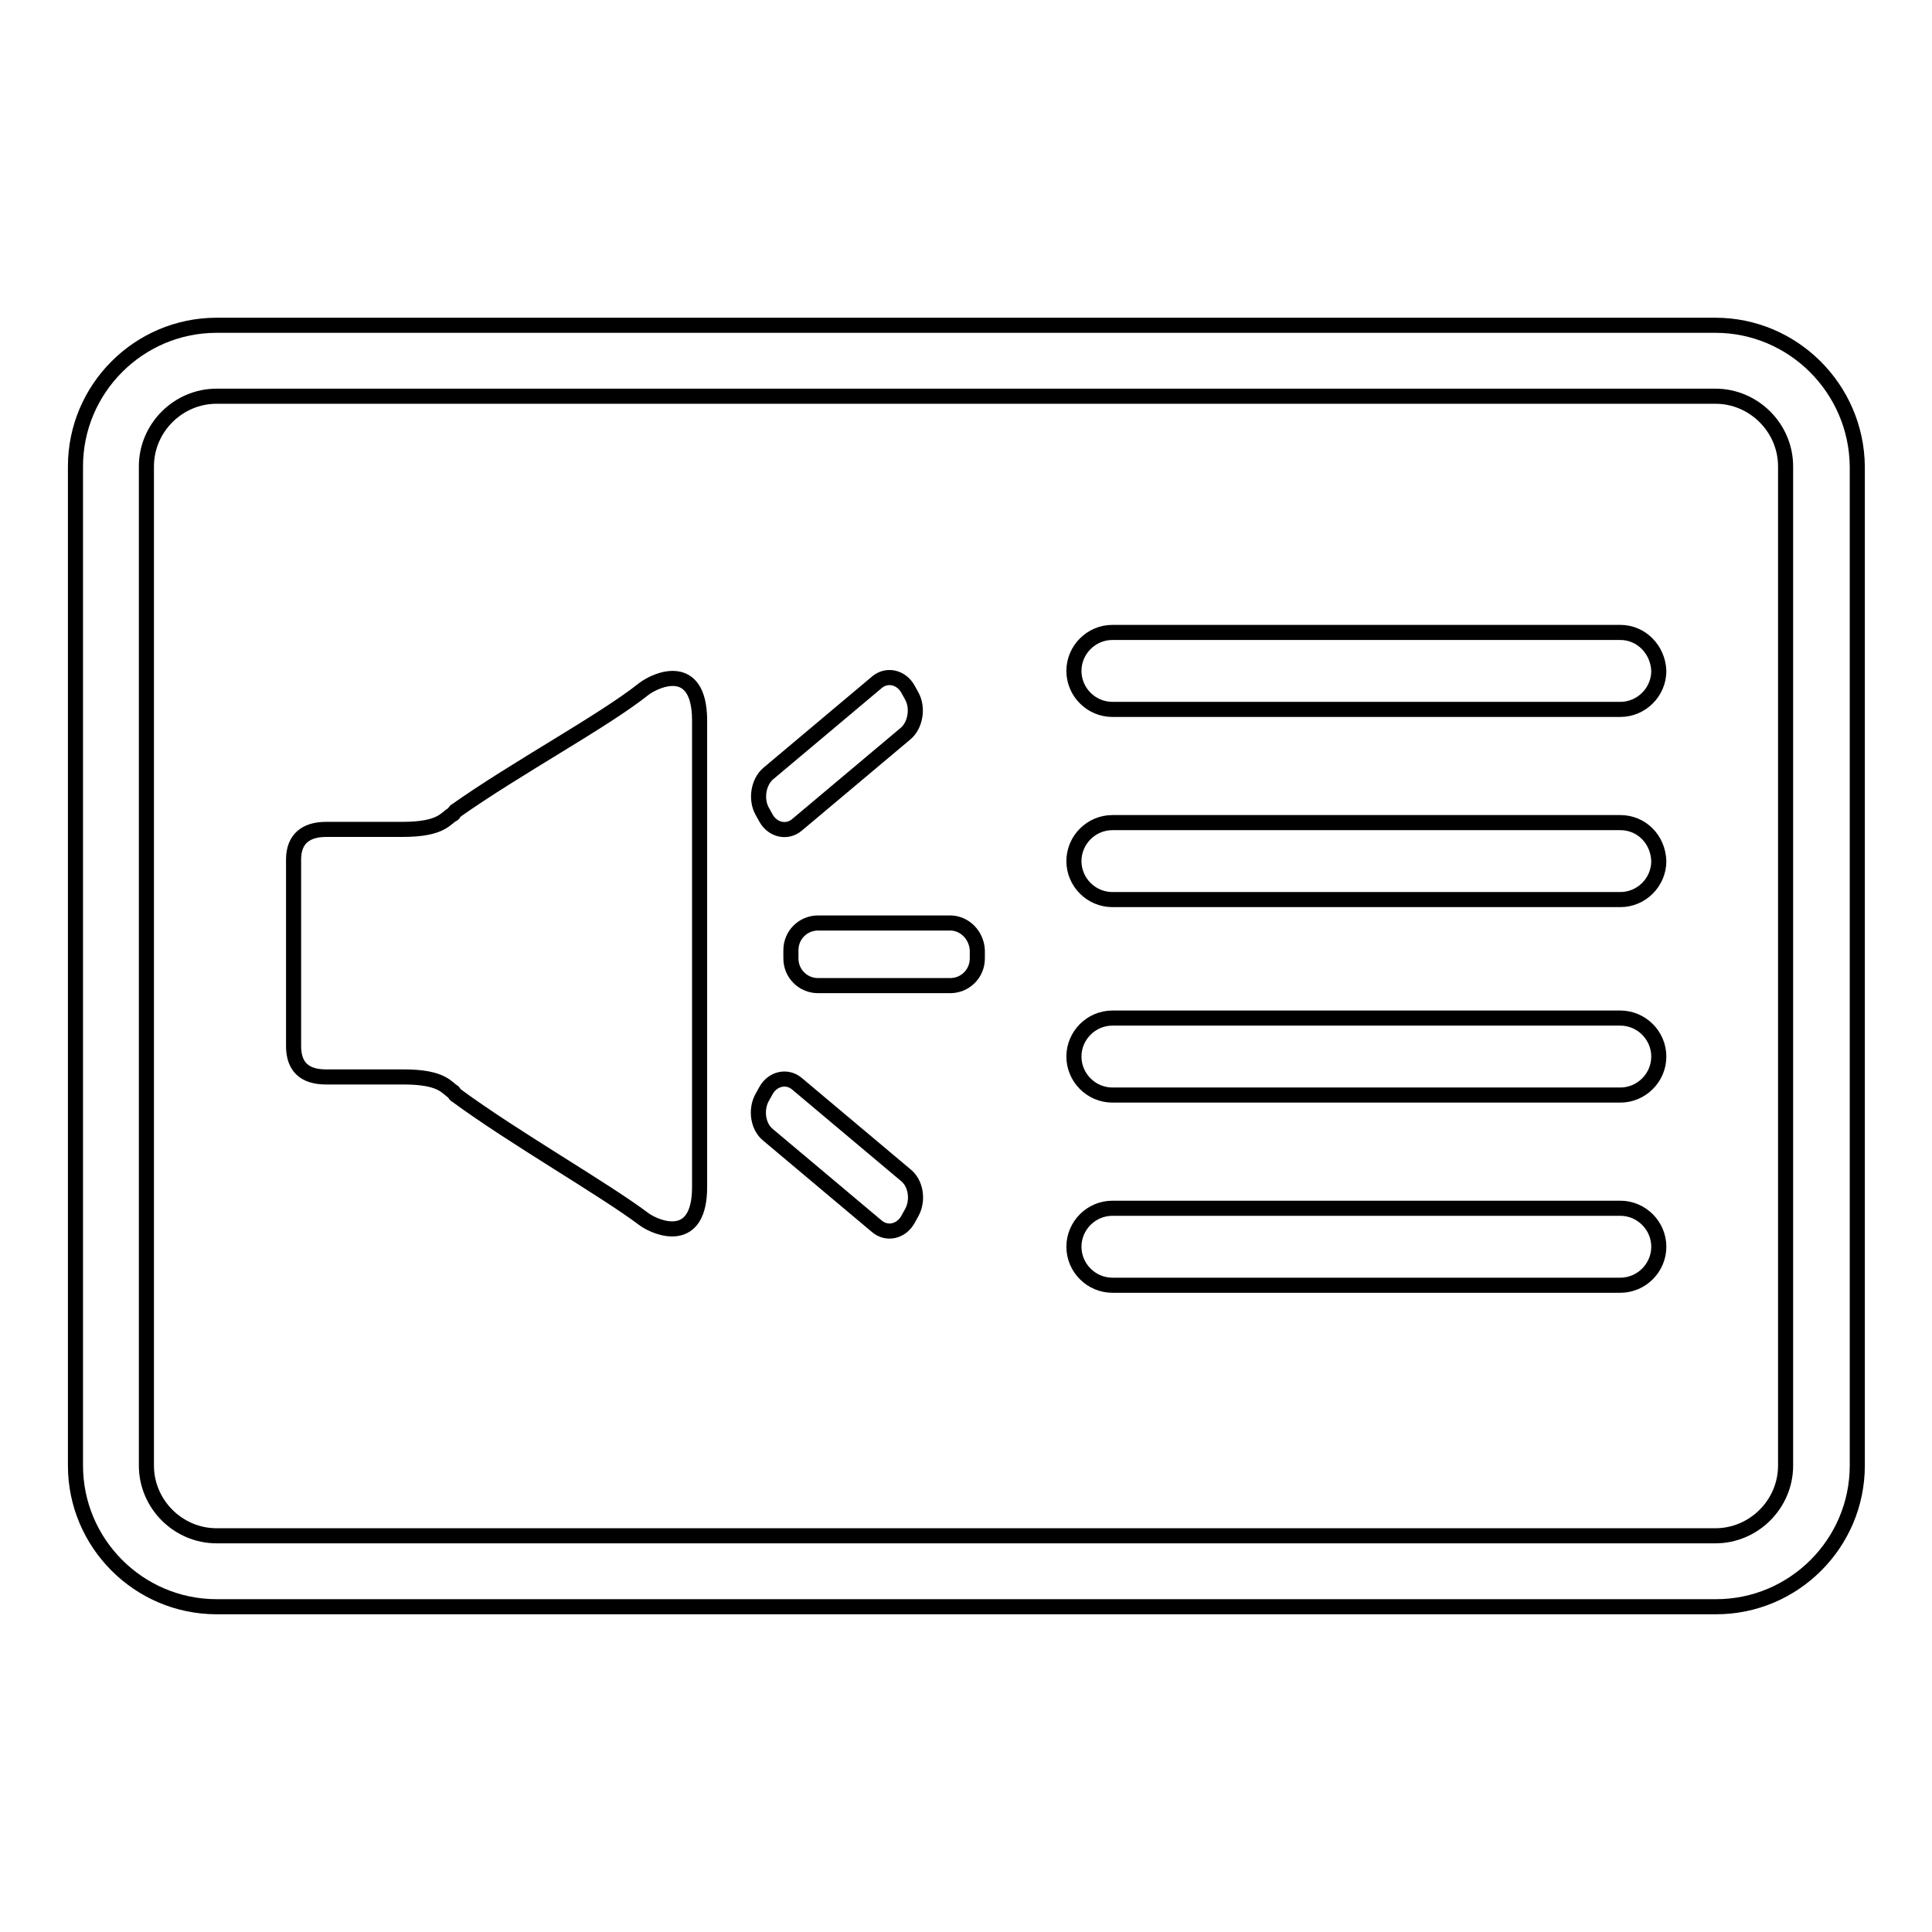 <?xml version="1.0" encoding="utf-8"?>
<!-- Svg Vector Icons : http://www.onlinewebfonts.com/icon -->
<!DOCTYPE svg PUBLIC "-//W3C//DTD SVG 1.1//EN" "http://www.w3.org/Graphics/SVG/1.1/DTD/svg11.dtd">
<svg version="1.1" xmlns="http://www.w3.org/2000/svg" xmlns:xlink="http://www.w3.org/1999/xlink" x="0px" y="0px" viewBox="0 0 256 256" enable-background="new 0 0 256 256" xml:space="preserve">
<g> <path stroke-width="2" fill-opacity="0" stroke="#000000"  d="M214.7,83.8h-67.3c-2.8,0-5.1,2.3-5.1,5.1c0,2.8,2.3,5.1,5.1,5.1h67.3c2.8,0,5.1-2.3,5.1-5.1 C219.7,86.1,217.5,83.8,214.7,83.8L214.7,83.8z M214.7,109h-67.3c-2.8,0-5.1,2.3-5.1,5.1c0,2.8,2.3,5.1,5.1,5.1h67.3 c2.8,0,5.1-2.3,5.1-5.1C219.7,111.2,217.5,109,214.7,109L214.7,109z M214.7,134.9h-67.3c-2.8,0-5.1,2.3-5.1,5.1s2.3,5.1,5.1,5.1 h67.3c2.8,0,5.1-2.3,5.1-5.1S217.5,134.9,214.7,134.9L214.7,134.9z M214.7,160.1h-67.3c-2.8,0-5.1,2.3-5.1,5.1s2.3,5.1,5.1,5.1 h67.3c2.8,0,5.1-2.3,5.1-5.1S217.5,160.1,214.7,160.1L214.7,160.1z M227.3,52.5c5.1,0,9.3,4.2,9.3,9.3v132.4c0,5.1-4.2,9.3-9.3,9.3 H28.7c-5.1,0-9.3-4.2-9.3-9.3V61.8c0-5.1,4.2-9.3,9.3-9.3H227.3 M227.3,43.1H28.7C18.4,43.1,10,51.5,10,61.8v132.4 c0,10.3,8.4,18.7,18.7,18.7h198.7c10.3,0,18.7-8.4,18.7-18.7V61.8C246,51.5,237.6,43.1,227.3,43.1L227.3,43.1z M125.9,122.3h-17.5 c-2,0-3.6,1.6-3.6,3.6v1.1c0,2,1.6,3.6,3.6,3.6h17.5c2,0,3.6-1.6,3.6-3.6v-1.1C129.4,123.9,127.8,122.3,125.9,122.3L125.9,122.3z  M85.3,91.3c-5.4,4.3-16.8,10.4-25,16.2l0,0c-0.1,0.1-0.2,0.4-0.3,0.4c-1,0.5-1.4,2-6.7,2H43.2c-2.6,0-4.3,1.2-4.3,4v24.7 c0,2.8,1.5,4.1,4.3,4.1h10.3c5.2,0,5.7,1.5,6.6,2c0.1,0.1,0.2,0.4,0.3,0.4l0,0c7.9,5.8,19.4,12.3,25,16.5c1.7,1.2,7.3,3.4,7.3-4.3 V95.3C92.6,87.6,87,90,85.3,91.3L85.3,91.3z M101.5,108.4c0.9,1.6,2.8,2,4.1,0.9l14.4-12.1c1.3-1.1,1.7-3.4,0.8-5l-0.5-0.9 c-0.9-1.6-2.8-2-4.1-0.9l-14.4,12.1c-1.3,1.1-1.7,3.4-0.8,5L101.5,108.4L101.5,108.4z M105.6,143.6c-1.3-1.1-3.2-0.7-4.1,0.9 l-0.5,0.9c-0.9,1.6-0.6,3.9,0.8,5l14.4,12.1c1.3,1.1,3.2,0.7,4.1-0.9l0.5-0.9c0.9-1.6,0.6-3.9-0.8-5L105.6,143.6L105.6,143.6z"/></g>
</svg>